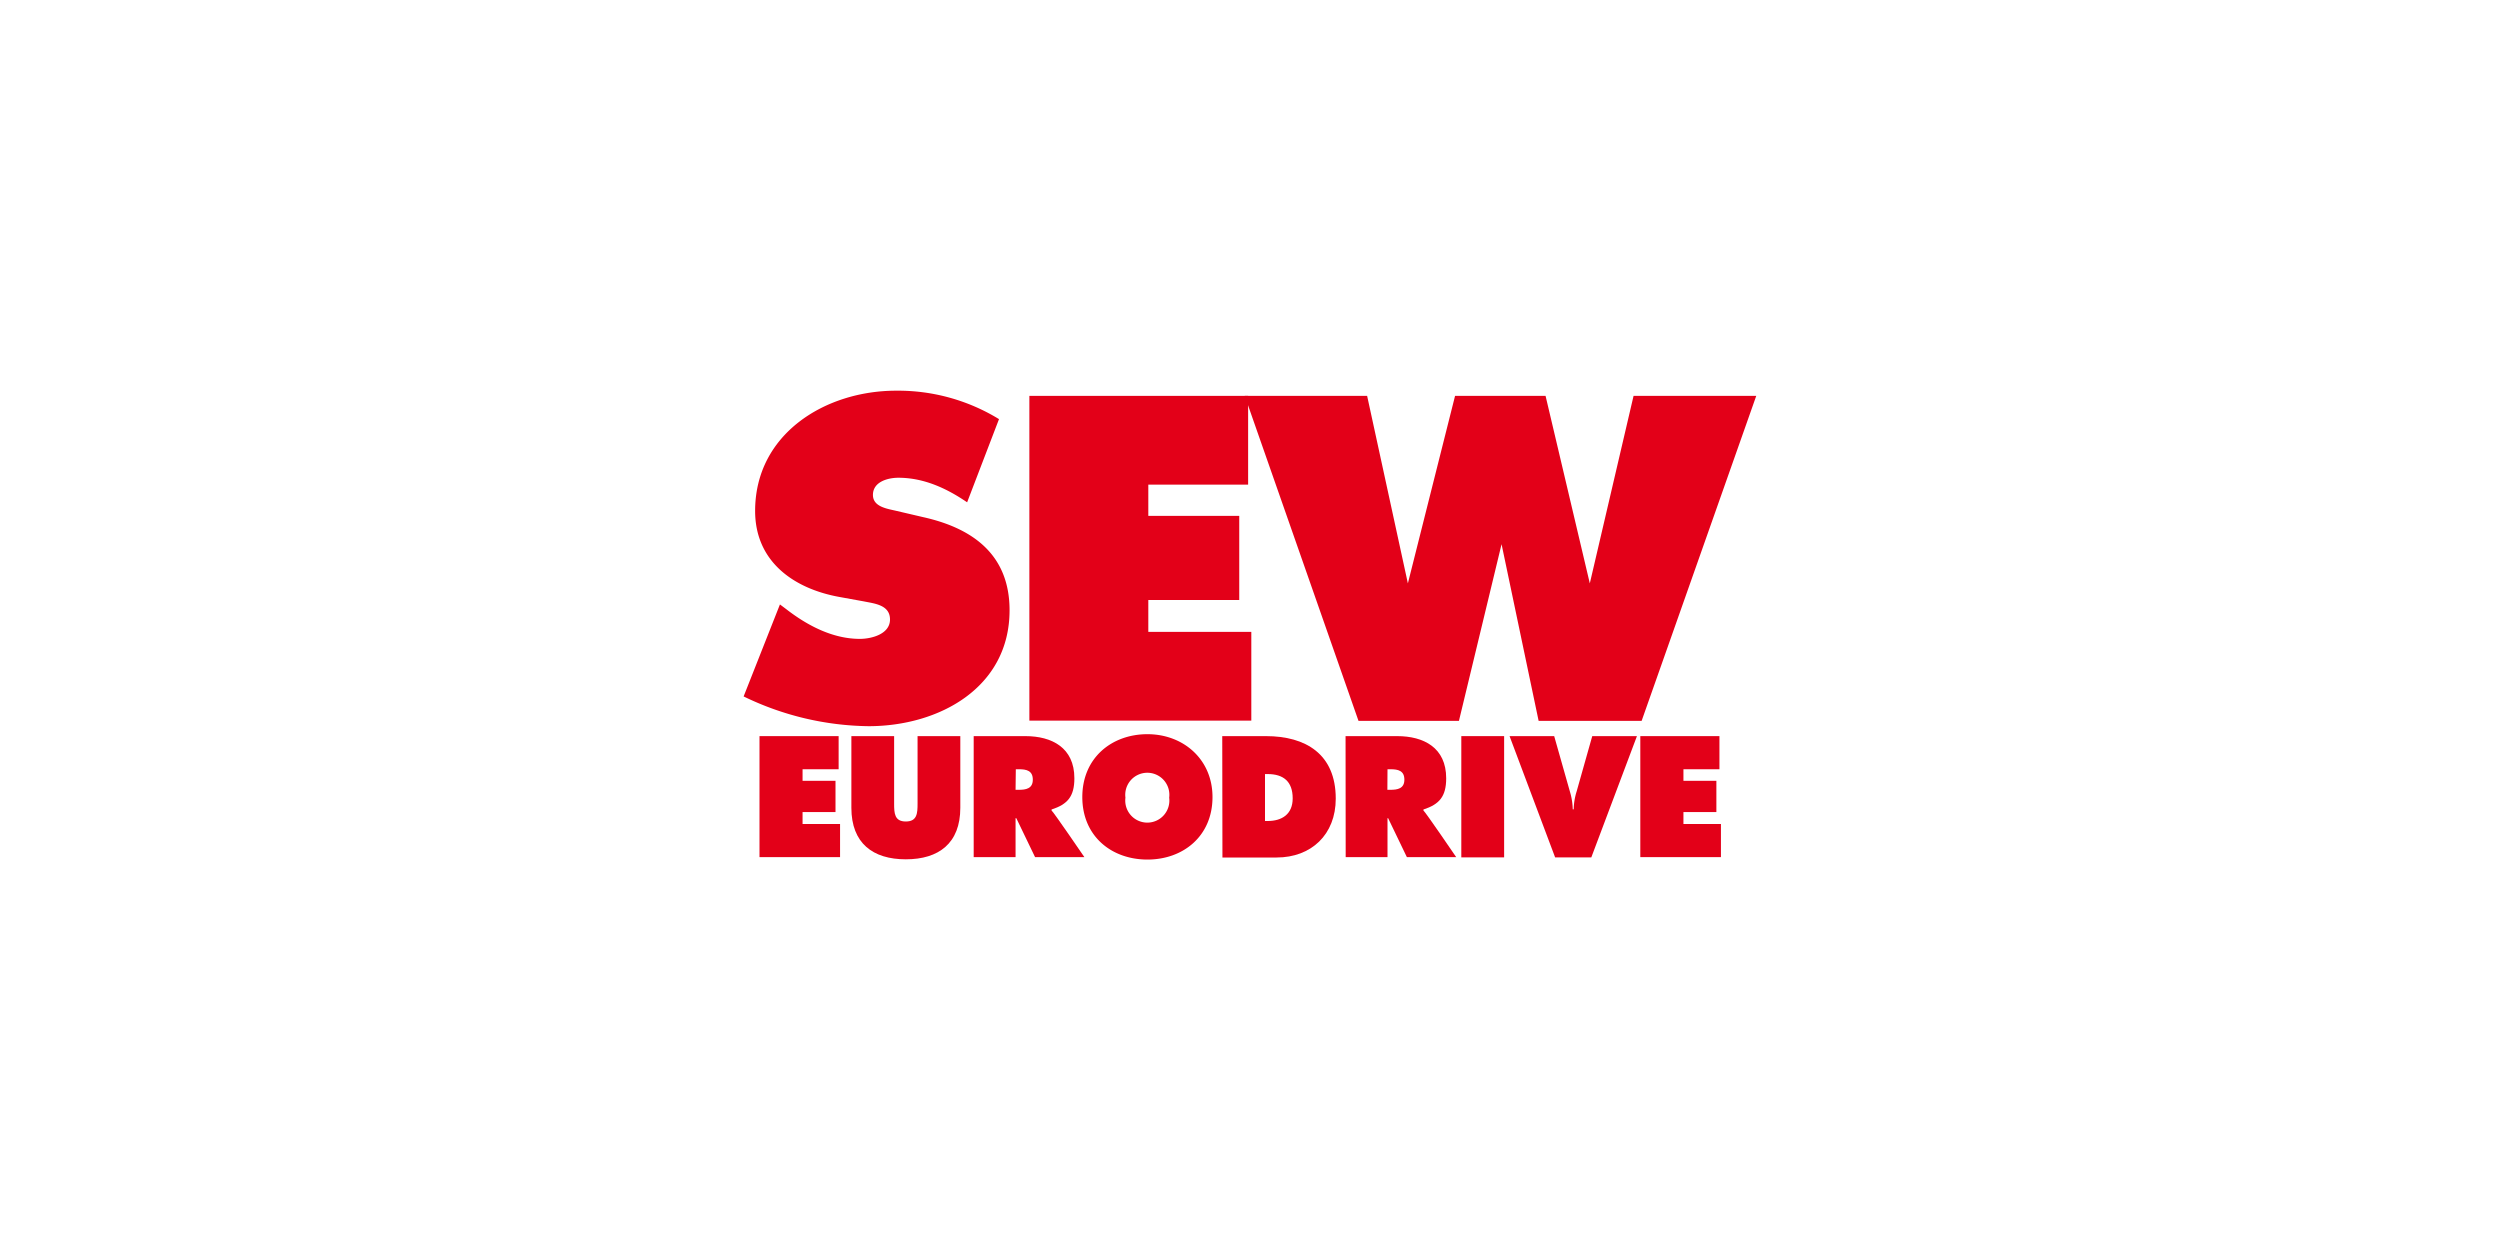 <svg xmlns="http://www.w3.org/2000/svg" xmlns:xlink="http://www.w3.org/1999/xlink" viewBox="0 0 400 200"><defs><style>.a{fill:none;}.b{clip-path:url(#a);}.c{clip-path:url(#b);}.d{clip-path:url(#c);}.e{clip-path:url(#d);}.f{fill:#e30018;}</style><clipPath id="a"><rect class="a" x="63.23" y="-583" width="273.54" height="46"></rect></clipPath><clipPath id="b"><rect class="a" x="-147.62" y="-724.47" width="1788.89" height="2529.98"></rect></clipPath><clipPath id="c"><rect class="a" x="-148.71" y="-723.15" width="1787.94" height="2530.28"></rect></clipPath><clipPath id="d"><rect class="a" x="9.62" y="-605.23" width="511.1" height="119.24"></rect></clipPath></defs><title>Logo</title><path class="f" d="M121.52,117.78h12.66v5.3h-5.77v1.85h5.27v5h-5.27v1.91h6v5.3H121.52Z"></path><path class="f" d="M153.65,117.78v11.47c0,5.67-3.45,8.24-8.72,8.24s-8.71-2.57-8.71-8.24V117.78h6.84v10.8c0,1.52.05,2.86,1.87,2.86s1.88-1.34,1.88-2.86v-10.8Z"></path><path class="f" d="M155.79,117.78h8.27c4.24,0,7.84,1.85,7.84,6.74,0,2.93-1.1,4.17-3.65,5v.16c.35.28,5.25,7.46,5.25,7.46h-7.89l-3-6.23h-.12v6.23h-6.7Zm6.7,8.59H163c1.13,0,2.25-.18,2.25-1.62s-1-1.67-2.2-1.67h-.52Z"></path><path class="f" d="M194,127.53c0,6.23-4.67,10-10.41,10s-10.42-3.73-10.42-10,4.7-10.06,10.42-10.06,10.41,4,10.41,10.06m-13.93.1a3.53,3.53,0,1,0,7,0,3.53,3.53,0,1,0-7,0"></path><path class="f" d="M195.56,117.78h7c6.32,0,11.16,2.85,11.16,10,0,5.77-3.94,9.42-9.46,9.42h-8.67Zm6.84,13.58h.43c2.27,0,4-1.08,4-3.62,0-2.73-1.52-3.89-4-3.89h-.43Z"></path><path class="f" d="M215.29,117.78h8.26c4.25,0,7.84,1.85,7.84,6.74,0,2.93-1.1,4.17-3.64,5v.16c.35.28,5.24,7.46,5.24,7.46H225.1l-3-6.23H222v6.23h-6.69Zm6.69,8.59h.47c1.13,0,2.25-.18,2.25-1.62s-1-1.67-2.2-1.67H222Z"></path><path class="f" d="M233.81,117.78h6.85v19.4h-6.85Z"></path><path class="f" d="M261.91,117.78l-7.3,19.4h-5.79l-7.29-19.4h7.14l2.5,8.82a10.65,10.65,0,0,1,.47,2.89h.15a10.29,10.29,0,0,1,.48-2.89l2.49-8.82Z"></path><path class="f" d="M262.45,117.78h12.66v5.3h-5.76v1.85h5.27v5h-5.27v1.91h6v5.3H262.45Z"></path><path class="f" d="M124.79,96.71l1,.75c3.38,2.62,7.44,4.76,11.79,4.76,1.86,0,4.82-.76,4.82-3.1s-2.48-2.55-4.2-2.9l-3.8-.69c-7.37-1.31-13.58-5.65-13.58-13.78,0-12.35,11.24-19.24,22.55-19.24a30.93,30.93,0,0,1,16.47,4.55l-5.1,13.31c-3.24-2.21-6.89-3.93-11-3.93-1.65,0-4.07.62-4.07,2.75,0,1.94,2.35,2.21,3.79,2.56l4.28,1c8,1.79,13.79,6.07,13.79,14.89,0,12.41-11.31,18.55-22.55,18.55a46.88,46.88,0,0,1-20-4.76Z"></path><path class="f" d="M164.7,63.34h35v14.2H183.73v5h14.55V96H183.73v5.1h16.48v14.2H164.7Z"></path><path class="f" d="M218.74,63.34l6.52,30,7.55-30h14.48l7.08,30,7-30H281l-18.34,52H246.18l-5.93-28.27-6.82,28.27H217.36l-18.2-52Z"></path></svg>